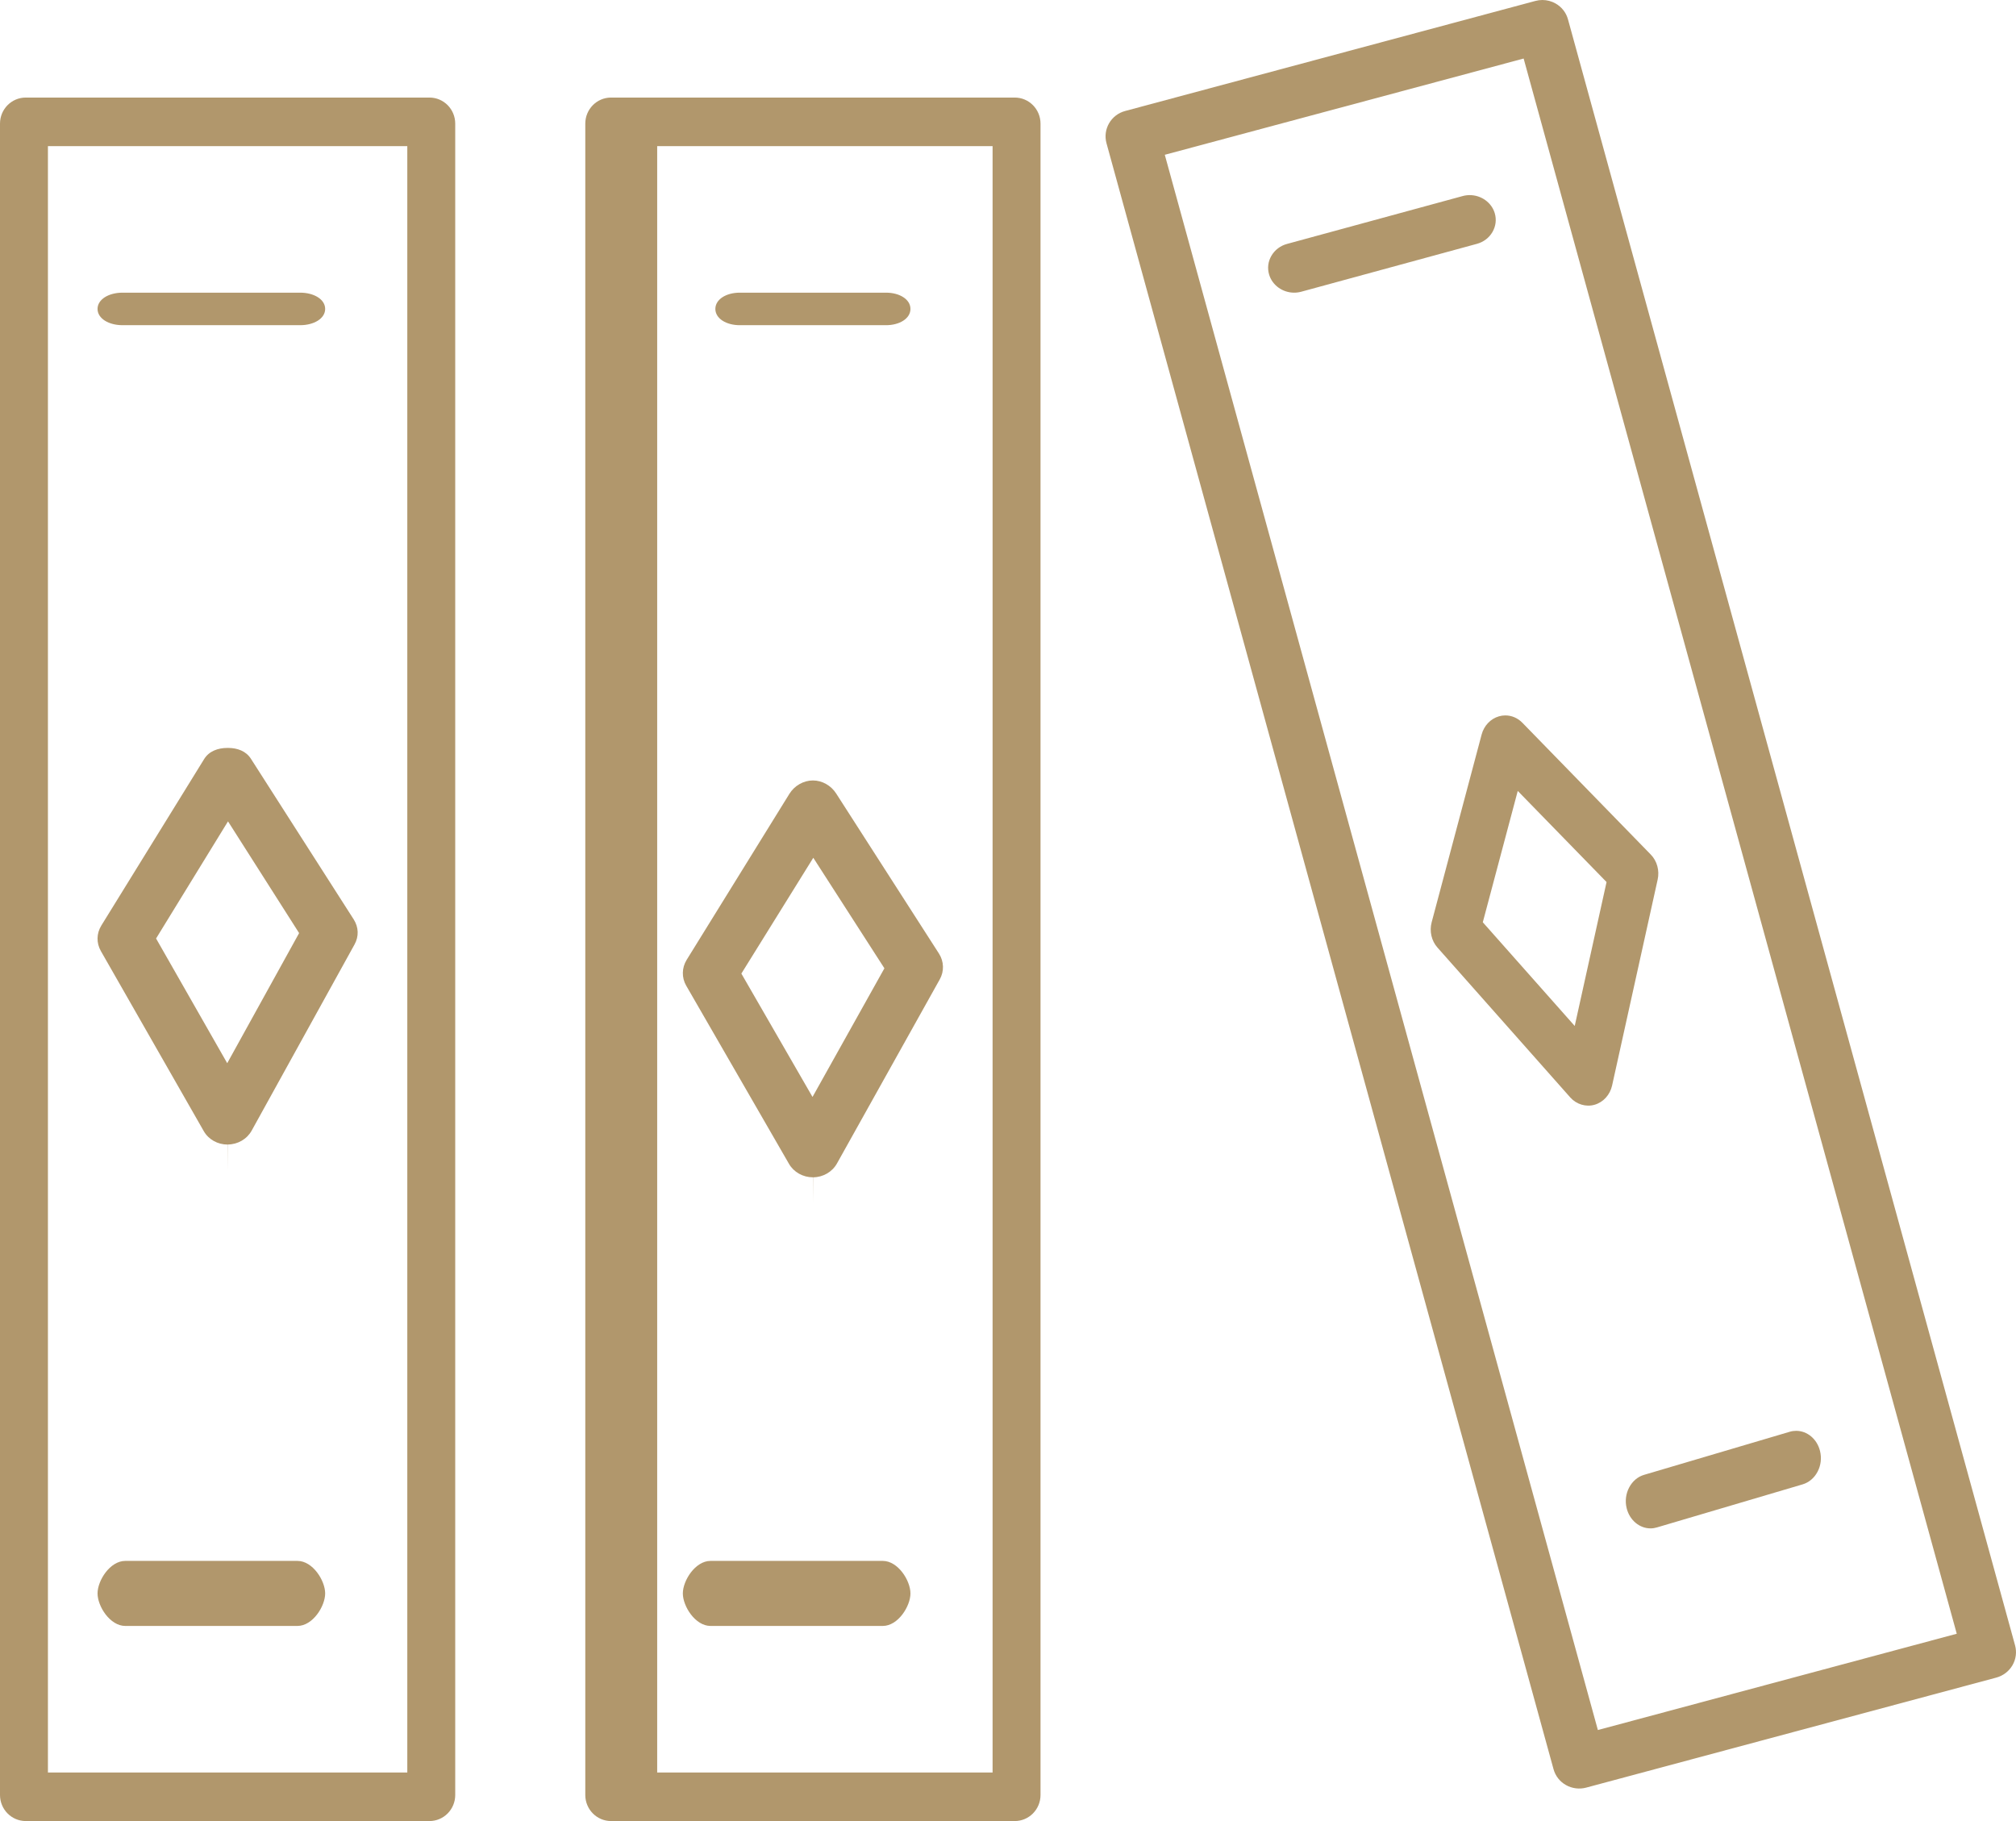 <?xml version="1.0" encoding="UTF-8"?>
<svg width="62px" height="56px" viewBox="0 0 62 56" version="1.1" xmlns="http://www.w3.org/2000/svg" xmlns:xlink="http://www.w3.org/1999/xlink">
    <!-- Generator: Sketch 56.2 (81672) - https://sketch.com -->
    <title>Group 8</title>
    <desc>Created with Sketch.</desc>
    <g id="Page-1" stroke="none" stroke-width="1" fill="none" fill-rule="evenodd">
        <g id="Homepage" transform="translate(-688, -1812)" fill="#B1976C">
            <g id="Services-Section" transform="translate(-2, 1036)">
                <g id="service" transform="translate(570, 776)">
                    <g id="Group-8" transform="translate(119.5, 0)">
                        <path d="M1.974,54.507 L13.026,54.507 L13.026,4.493 L1.974,4.493 L1.974,54.507 Z M14.5,3.802 C14.5,3.359 14.146,3 13.707,3 L1.293,3 C0.854,3 0.5,3.359 0.5,3.802 L0.5,55.198 C0.5,55.641 0.854,56 1.293,56 L13.707,56 C14.146,56 14.5,55.641 14.5,55.198 L14.5,3.802 L14.5,3.802 Z" id="Fill-110"></path>
                        <path d="M20.711,54.507 L31.026,54.507 L31.026,4.493 L20.711,4.493 L20.711,54.507 Z M32.5,3.802 C32.5,3.359 32.146,3 31.707,3 L19.293,3 C18.854,3 18.5,3.359 18.5,3.802 L18.5,55.198 C18.5,55.641 18.854,56 19.293,56 L31.707,56 C32.146,56 32.5,55.641 32.5,55.198 L32.5,3.802 L32.5,3.802 Z" id="Fill-111"></path>
                        <path d="M47.358,1.8 L60.678,50.24 L49.641,53.201 L36.322,4.76 L47.358,1.8 Z M48.277,54.404 C48.334,54.612 48.47,54.787 48.659,54.893 C48.846,54.999 49.073,55.028 49.281,54.972 L61.896,51.588 C62.104,51.532 62.284,51.394 62.391,51.21 C62.5,51.022 62.528,50.804 62.471,50.596 L48.722,0.596 C48.665,0.388 48.529,0.214 48.34,0.107 C48.217,0.037 48.076,0 47.934,0 C47.861,0 47.789,0.01 47.719,0.029 L35.103,3.413 C34.668,3.529 34.411,3.974 34.529,4.404 L48.277,54.404 L48.277,54.404 Z" id="Fill-112"></path>
                        <path d="M4.269,10 L9.731,10 C10.155,10 10.5,9.796 10.5,9.5 C10.5,9.204 10.155,9 9.731,9 L4.269,9 C3.845,9 3.5,9.204 3.5,9.5 C3.5,9.796 3.845,10 4.269,10" id="Fill-113"></path>
                        <path d="M23.25,10 L27.75,10 C28.164,10 28.5,9.796 28.5,9.5 C28.5,9.204 28.164,9 27.75,9 L23.25,9 C22.836,9 22.5,9.204 22.5,9.5 C22.5,9.796 22.836,10 23.25,10" id="Fill-114"></path>
                        <path d="M46.399,7.135 C46.502,6.957 46.528,6.75 46.469,6.554 C46.371,6.227 46.054,6 45.699,6 C45.625,6 45.551,6.01 45.479,6.03 L40.081,7.501 C39.875,7.557 39.706,7.686 39.601,7.865 C39.497,8.043 39.472,8.249 39.531,8.446 C39.629,8.772 39.945,9 40.3,9 C40.374,9 40.449,8.99 40.522,8.97 L45.919,7.499 C46.125,7.443 46.295,7.314 46.399,7.135" id="Fill-115"></path>
                        <path d="M7.488,32.695 L5.3,28.86 L7.512,25.258 L9.699,28.694 L7.488,32.695 Z M8.215,23.33 C8.063,23.094 7.796,23 7.517,23 L7.493,23 C7.201,23 6.928,23.1 6.779,23.341 L3.616,28.462 C3.466,28.706 3.461,28.998 3.602,29.246 L6.766,34.783 C6.913,35.041 7.194,35.197 7.5,35.197 L7.511,36 L7.505,35.195 C7.814,35.193 8.095,35.029 8.24,34.768 L11.403,29.044 C11.541,28.794 11.531,28.515 11.378,28.273 L8.215,23.33 L8.215,23.33 Z" id="Fill-116"></path>
                        <path d="M25.488,33.733 L23.3,29.939 L25.512,26.378 L27.699,29.777 L25.488,33.733 Z M26.214,24.399 C26.056,24.153 25.782,24 25.5,24 C25.211,24 24.933,24.161 24.778,24.41 L21.616,29.519 C21.467,29.762 21.461,30.063 21.602,30.308 L24.765,35.791 C24.912,36.046 25.194,36.204 25.5,36.204 L25.511,37 L25.505,36.204 C25.813,36.202 26.094,36.039 26.239,35.78 L29.401,30.118 C29.542,29.868 29.531,29.564 29.377,29.324 L26.214,24.399 L26.214,24.399 Z" id="Fill-117"></path>
                        <path d="M46.102,28.361 L47.177,24.322 L49.908,27.124 L48.929,31.55 L46.102,28.361 Z M49.539,33.973 C49.808,33.896 50.015,33.668 50.079,33.379 L51.48,27.046 C51.541,26.77 51.46,26.475 51.268,26.279 L47.318,22.225 C47.176,22.08 46.99,22 46.793,22 C46.727,22 46.66,22.01 46.596,22.029 C46.342,22.102 46.138,22.316 46.066,22.588 L44.529,28.362 C44.456,28.635 44.524,28.932 44.707,29.138 L48.793,33.749 C48.981,33.96 49.274,34.049 49.539,33.973 L49.539,33.973 Z" id="Fill-118"></path>
                        <path d="M9.648,48 L4.352,48 C3.882,48 3.5,48.605 3.5,49 C3.5,49.395 3.882,50 4.352,50 L9.648,50 C10.118,50 10.5,49.395 10.5,49 C10.5,48.605 10.118,48 9.648,48" id="Fill-119"></path>
                        <path d="M27.649,48 L22.351,48 C21.882,48 21.5,48.605 21.5,49 C21.5,49.395 21.882,50 22.351,50 L27.649,50 C28.118,50 28.5,49.395 28.5,49 C28.5,48.605 28.118,48 27.649,48" id="Fill-120"></path>
                        <path d="M50.602,45.744 C50.501,45.937 50.473,46.163 50.526,46.379 C50.616,46.745 50.918,47 51.26,47 C51.327,47 51.393,46.99 51.459,46.97 L55.936,45.647 C56.132,45.589 56.297,45.45 56.398,45.256 C56.5,45.062 56.526,44.836 56.473,44.621 C56.384,44.255 56.082,44 55.739,44 C55.672,44 55.606,44.009 55.541,44.029 L51.064,45.353 C50.867,45.41 50.704,45.55 50.602,45.744" id="Fill-121"></path>
                    </g>
                </g>
            </g>
        </g>
    </g>
</svg>